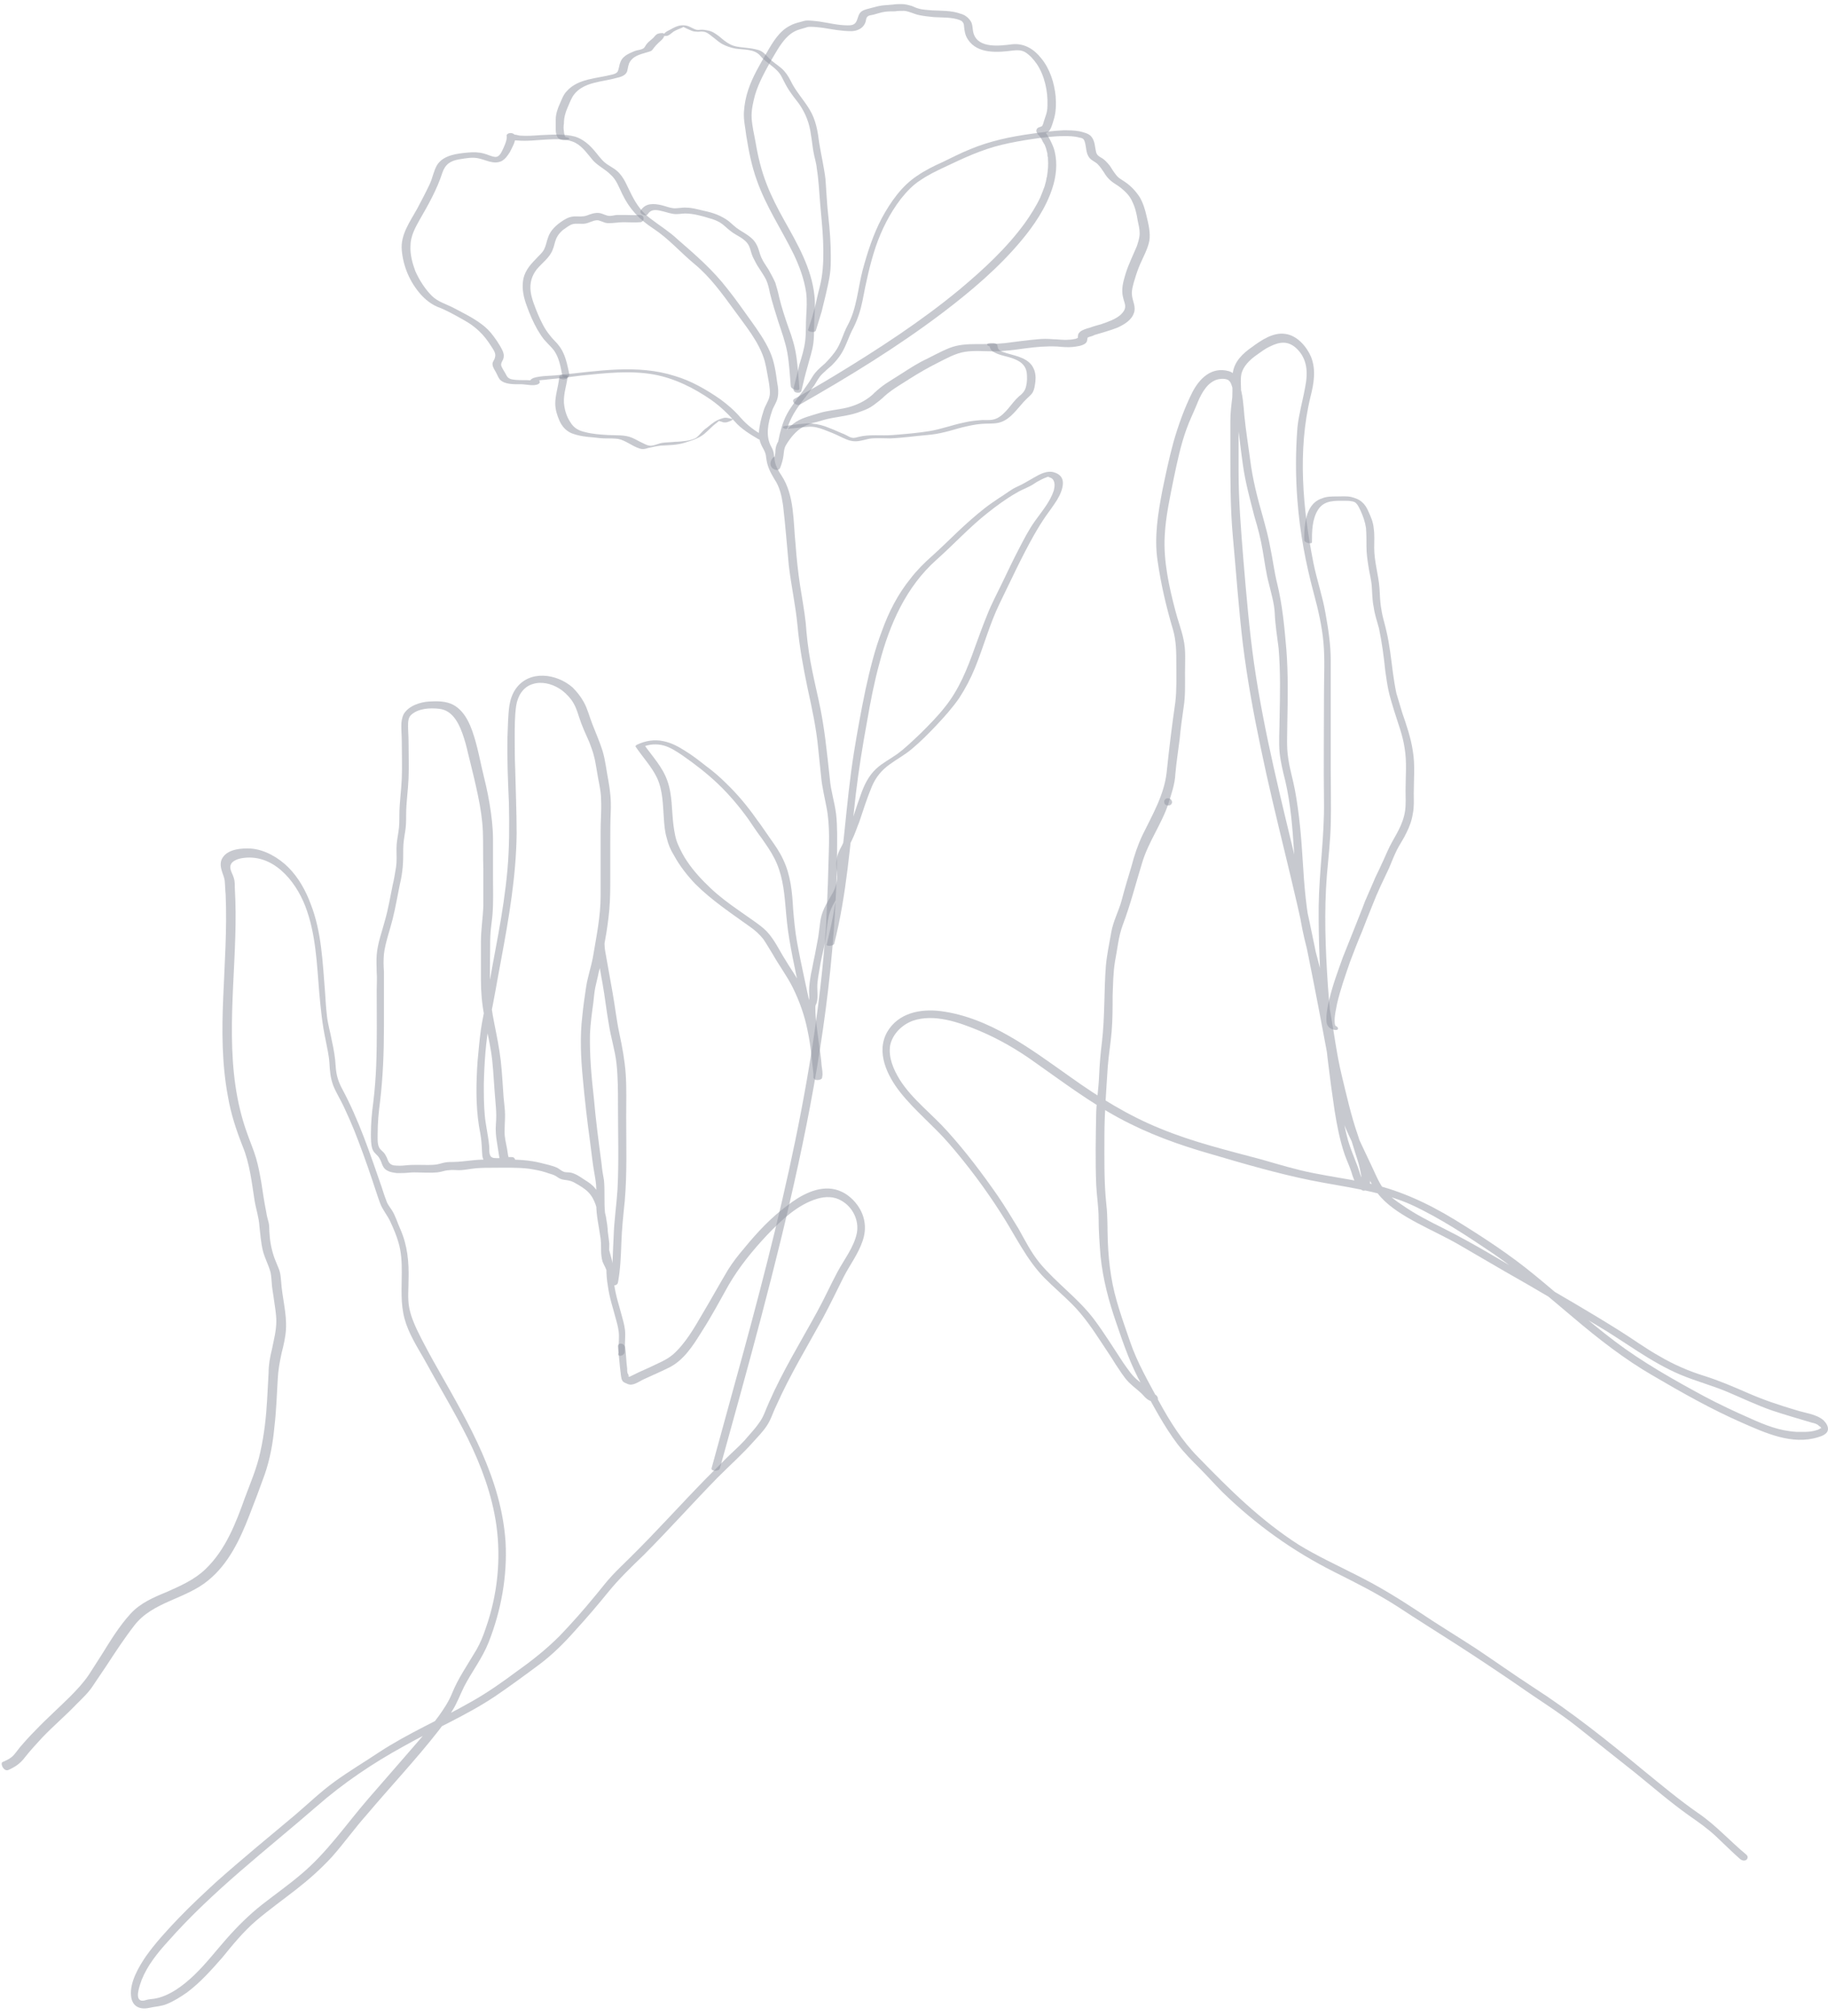 <svg width="166" height="183" viewBox="0 0 166 183" fill="none" xmlns="http://www.w3.org/2000/svg">
<path d="M0.77 160.663C1.428 160.356 1.822 160.092 2.26 159.522C2.742 158.907 3.312 158.292 3.838 157.722C4.846 156.668 5.941 155.746 6.949 154.692C7.475 154.165 8.045 153.639 8.439 153.024C8.834 152.453 9.228 151.839 9.623 151.268C10.455 149.995 11.288 148.721 12.208 147.536C13.873 145.385 16.853 145.165 18.913 143.453C20.754 141.96 21.805 139.721 22.638 137.57C23.12 136.34 23.602 135.067 24.04 133.838C24.522 132.433 24.785 130.984 24.917 129.535C25.092 128.086 25.136 126.594 25.224 125.145C25.267 124.355 25.399 123.608 25.574 122.818C25.749 122.115 25.925 121.413 25.968 120.667C26.056 119.218 25.618 117.769 25.53 116.32C25.486 115.925 25.486 115.662 25.355 115.266C25.224 114.959 25.092 114.608 24.961 114.301C24.698 113.598 24.522 112.808 24.479 112.018C24.435 111.666 24.479 111.315 24.391 110.964C24.303 110.657 24.216 110.305 24.172 109.998C23.997 109.12 23.865 108.242 23.734 107.364C23.602 106.617 23.471 105.871 23.252 105.125C23.032 104.378 22.726 103.676 22.463 102.929C20.359 97.178 21.192 90.987 21.367 85.016C21.411 83.524 21.411 82.075 21.323 80.582C21.323 80.275 21.323 79.968 21.236 79.704C21.148 79.397 20.973 79.133 20.929 78.87C20.797 78.255 21.455 77.992 21.937 77.904C24.741 77.421 26.801 79.88 27.721 82.251C28.686 84.753 28.773 87.475 28.992 90.109C29.124 91.558 29.255 92.919 29.562 94.368C29.694 95.071 29.869 95.773 29.913 96.475C29.956 97.222 30 97.837 30.263 98.539C30.526 99.198 30.921 99.812 31.227 100.471C31.578 101.217 31.885 101.92 32.191 102.666C32.761 104.115 33.287 105.564 33.769 107.012C34.032 107.759 34.251 108.505 34.514 109.208C34.733 109.822 35.215 110.349 35.478 110.964C35.741 111.535 36.004 112.149 36.179 112.764C36.442 113.642 36.486 114.52 36.486 115.442C36.486 116.891 36.355 118.34 36.749 119.745C37.1 121.018 37.845 122.203 38.502 123.345C39.817 125.76 41.263 128.13 42.49 130.589C43.717 133.091 44.681 135.682 45.075 138.448C45.514 141.609 45.163 144.814 44.111 147.799C43.892 148.458 43.629 149.116 43.279 149.731C42.884 150.39 42.446 151.092 42.052 151.751C41.657 152.409 41.307 153.068 41.044 153.726C40.737 154.473 40.299 155.131 39.86 155.746C38.896 157.063 37.801 158.248 36.749 159.478C35.653 160.751 34.558 161.98 33.462 163.254C31.446 165.58 29.694 168.171 27.327 170.146C26.188 171.112 25.004 171.947 23.821 172.869C22.594 173.834 21.542 174.888 20.535 176.03C19.57 177.127 18.694 178.269 17.642 179.279C16.634 180.244 15.363 181.21 14.005 181.43C13.742 181.474 13.479 181.474 13.216 181.562C13.085 181.605 12.866 181.649 12.734 181.562C12.252 181.298 12.734 180.113 12.866 179.718C13.391 178.4 14.312 177.259 15.276 176.205C19.308 171.639 24.172 167.951 28.773 163.956C31.183 161.849 33.857 160.049 36.661 158.512C39.378 156.975 42.315 155.746 44.944 153.99C46.302 153.068 47.617 152.102 48.976 151.092C50.203 150.17 51.254 149.116 52.262 147.975C53.27 146.877 54.278 145.692 55.242 144.507C56.206 143.321 57.346 142.224 58.441 141.17C60.72 138.887 62.911 136.428 65.19 134.101C66.286 133.004 67.425 131.994 68.433 130.852C68.827 130.413 69.266 129.974 69.616 129.447C70.011 128.877 70.186 128.218 70.493 127.603C71.72 124.838 73.297 122.247 74.743 119.613C75.401 118.384 76.014 117.11 76.628 115.881C77.198 114.783 77.942 113.818 78.337 112.632C78.731 111.491 78.556 110.349 77.855 109.383C77.373 108.725 76.716 108.198 75.883 107.978C74.305 107.583 72.684 108.505 71.501 109.427C70.011 110.525 68.74 111.886 67.556 113.335C67.031 113.949 66.549 114.564 66.11 115.266C65.322 116.584 64.576 117.945 63.788 119.262C63.043 120.535 62.254 121.94 61.114 122.95C60.501 123.476 59.756 123.74 59.055 124.091C58.354 124.398 57.696 124.706 56.995 125.057C57.127 125.057 57.214 125.057 57.346 125.057C57.258 125.013 57.083 124.969 56.995 124.881C56.907 124.838 56.907 124.838 56.995 124.881C57.127 124.969 57.127 124.881 56.995 124.662C56.951 124.53 56.951 124.355 56.951 124.223C56.864 123.608 56.864 122.95 56.776 122.335C56.732 121.896 56.031 121.808 56.119 122.291C56.206 122.994 56.25 123.74 56.338 124.442C56.382 124.706 56.382 125.101 56.513 125.32C56.601 125.496 56.82 125.54 56.995 125.628C57.477 125.847 58.003 125.408 58.485 125.189C59.23 124.838 59.975 124.53 60.676 124.179C62.079 123.52 62.955 122.115 63.744 120.842C64.62 119.481 65.365 118.076 66.154 116.671C67.118 115.003 68.345 113.51 69.66 112.105C70.931 110.788 72.421 109.339 74.218 108.813C74.963 108.593 75.751 108.593 76.409 108.988C77.417 109.559 78.03 110.744 77.811 111.93C77.548 113.203 76.672 114.301 76.058 115.442C75.401 116.671 74.831 117.945 74.174 119.13C72.684 121.852 71.062 124.486 69.835 127.296C69.528 127.955 69.353 128.613 68.915 129.184C68.521 129.755 68.039 130.238 67.6 130.765C67.074 131.335 66.461 131.862 65.935 132.389C65.322 133.004 64.708 133.618 64.094 134.233C61.772 136.604 59.581 139.062 57.214 141.389C56.645 141.96 56.075 142.487 55.549 143.058C54.979 143.672 54.497 144.331 53.971 144.946C52.964 146.175 51.912 147.36 50.816 148.502C49.633 149.687 48.362 150.697 47.004 151.663C45.645 152.673 44.286 153.639 42.797 154.473C40.036 156.053 37.056 157.327 34.383 159.083C33.068 159.961 31.666 160.795 30.395 161.717C29.124 162.639 27.984 163.737 26.801 164.746C24.391 166.766 21.981 168.742 19.614 170.849C18.475 171.903 17.335 172.956 16.24 174.098C15.188 175.195 14.136 176.337 13.26 177.566C12.602 178.532 11.77 179.937 11.901 181.166C11.989 182.132 12.69 182.44 13.523 182.264C14.092 182.132 14.618 182.132 15.144 181.913C15.802 181.649 16.415 181.254 16.985 180.859C18.212 179.937 19.176 178.84 20.184 177.698C21.148 176.513 22.112 175.327 23.295 174.317C24.435 173.351 25.662 172.473 26.845 171.551C28.028 170.629 29.124 169.664 30.132 168.566C31.227 167.337 32.191 165.976 33.287 164.746C35.434 162.2 37.757 159.741 39.817 157.107C40.255 156.536 40.693 155.922 41.087 155.263C41.526 154.561 41.789 153.814 42.139 153.112C42.84 151.751 43.804 150.521 44.374 149.073C45.514 146.175 46.083 143.058 45.908 139.941C45.514 134.233 42.621 129.316 39.86 124.442C39.159 123.213 38.458 121.94 37.845 120.667C37.538 120.008 37.275 119.35 37.143 118.603C37.012 117.813 37.1 116.979 37.1 116.188C37.143 114.564 37.012 113.071 36.355 111.578C36.092 111.008 35.916 110.349 35.566 109.822C35.391 109.559 35.171 109.295 35.084 108.988C34.908 108.549 34.777 108.11 34.645 107.715C33.594 104.686 32.586 101.656 31.052 98.802C30.701 98.144 30.526 97.529 30.482 96.783C30.439 95.993 30.307 95.246 30.132 94.456C30 93.71 29.781 93.007 29.694 92.261C29.606 91.514 29.562 90.768 29.518 90.066C29.299 87.387 29.211 84.578 28.203 82.031C27.765 80.846 27.108 79.66 26.188 78.738C25.311 77.86 24.04 77.114 22.77 77.026C21.937 76.982 20.797 77.07 20.272 77.772C19.965 78.168 20.009 78.606 20.14 79.046C20.228 79.353 20.359 79.616 20.403 79.924C20.447 80.363 20.447 80.802 20.491 81.197C20.622 84.314 20.403 87.387 20.272 90.504C20.14 93.534 20.14 96.607 20.71 99.593C20.973 101.129 21.455 102.578 22.024 104.027C22.682 105.608 22.857 107.32 23.12 108.988C23.252 109.778 23.515 110.525 23.558 111.315C23.646 112.061 23.69 112.764 23.865 113.51C24.04 114.213 24.391 114.827 24.566 115.486C24.654 115.881 24.654 116.32 24.698 116.715C24.741 117.154 24.829 117.549 24.873 117.945C24.961 118.603 25.092 119.262 25.092 119.92C25.092 120.798 24.873 121.589 24.698 122.467C24.522 123.169 24.391 123.872 24.391 124.618C24.347 125.408 24.303 126.242 24.259 127.033C24.172 128.613 23.997 130.194 23.646 131.774C23.339 133.223 22.77 134.54 22.244 135.945C21.411 138.272 20.491 140.687 18.65 142.443C17.642 143.409 16.415 143.936 15.144 144.507C13.961 144.989 12.734 145.516 11.858 146.482C10.85 147.58 10.017 148.941 9.228 150.214C8.834 150.829 8.439 151.443 8.045 152.058C7.563 152.76 6.993 153.375 6.38 153.99C5.372 155 4.276 155.965 3.268 157.019C2.742 157.546 2.26 158.073 1.778 158.644C1.559 158.907 1.34 159.258 1.077 159.478C0.814 159.697 0.507 159.829 0.201 159.961C0.025 160.18 0.376 160.839 0.77 160.663Z" fill="#9195A0" fill-opacity="0.5"/>
<path d="M56.733 122.686C56.733 122.159 56.776 121.632 56.776 121.105C56.776 120.578 56.645 120.095 56.513 119.612C56.251 118.602 55.9 117.593 55.768 116.539C55.681 116.012 55.637 115.485 55.637 115.002C55.637 114.475 55.462 114.036 55.33 113.51C55.199 113.027 55.199 112.5 55.199 111.973C55.199 111.446 55.111 110.963 55.023 110.436C54.804 109.558 54.673 108.636 54.059 107.89C53.796 107.539 53.446 107.319 53.095 107.1C52.701 106.836 52.263 106.529 51.824 106.441C51.605 106.397 51.342 106.441 51.167 106.353C50.948 106.265 50.773 106.09 50.597 106.002C50.115 105.782 49.589 105.695 49.107 105.563C48.056 105.3 47.004 105.256 45.952 105.256C44.9 105.256 43.805 105.212 42.753 105.343C42.227 105.387 41.701 105.475 41.175 105.475C40.912 105.475 40.693 105.475 40.43 105.519C40.167 105.563 39.948 105.651 39.685 105.695C39.16 105.782 38.59 105.739 38.02 105.739C37.626 105.739 37.231 105.739 36.837 105.782C36.486 105.826 36.092 105.826 35.741 105.782C35.347 105.695 35.259 105.431 35.128 105.08C35.04 104.904 34.953 104.729 34.821 104.597C34.69 104.465 34.514 104.334 34.427 104.158C34.251 103.807 34.295 103.28 34.295 102.885C34.295 101.919 34.383 100.953 34.514 99.987C34.777 97.748 34.865 95.509 34.865 93.27C34.865 92.128 34.865 90.987 34.865 89.801C34.865 89.275 34.865 88.704 34.865 88.177C34.821 87.65 34.821 87.123 34.865 86.596C34.996 85.543 35.391 84.489 35.654 83.435C35.917 82.382 36.092 81.328 36.311 80.274C36.443 79.747 36.53 79.177 36.574 78.65C36.618 78.123 36.618 77.596 36.618 77.069C36.618 76.542 36.705 76.016 36.793 75.489C36.881 74.962 36.881 74.479 36.881 73.952C36.881 72.854 37.056 71.757 37.1 70.659C37.144 69.562 37.1 68.464 37.1 67.323C37.1 66.84 37.056 66.357 37.056 65.918C37.056 65.566 37.056 65.171 37.319 64.908C37.976 64.293 39.028 64.249 39.861 64.337C41.219 64.469 41.789 65.918 42.139 67.015C42.359 67.674 42.49 68.376 42.665 69.035C42.928 70.088 43.191 71.186 43.41 72.24C43.629 73.293 43.805 74.391 43.849 75.489C43.892 76.63 43.849 77.772 43.892 78.869C43.892 80.011 43.892 81.108 43.892 82.25C43.849 83.347 43.673 84.401 43.673 85.499C43.673 86.64 43.673 87.782 43.673 88.923C43.673 90.021 43.761 91.118 43.98 92.216C44.155 93.314 44.418 94.367 44.593 95.465C44.769 96.563 44.813 97.704 44.9 98.846C44.944 99.416 44.988 99.943 45.032 100.514C45.076 101.041 45.076 101.524 45.032 102.051C44.988 102.577 45.032 103.104 45.119 103.631C45.207 104.114 45.251 104.553 45.339 105.036C45.426 105.343 45.602 105.87 45.952 105.958C46.346 106.046 46.741 105.782 46.785 105.431C46.828 105.256 46.697 105.036 46.522 105.036C45.996 104.992 45.47 105.168 44.988 105.124C44.813 105.124 44.637 105.08 44.55 104.948C44.374 104.685 44.462 104.246 44.418 103.982C44.331 103.06 44.111 102.182 44.024 101.26C43.936 100.338 43.936 99.373 43.936 98.407C43.98 96.475 44.111 94.543 44.462 92.655C44.856 90.811 45.163 88.923 45.514 87.079C46.215 83.304 46.872 79.528 46.916 75.664C46.916 73.689 46.828 71.713 46.785 69.781C46.741 68.815 46.741 67.849 46.741 66.883C46.741 65.962 46.741 64.996 46.872 64.074C47.004 63.196 47.486 62.361 48.362 62.098C49.151 61.834 50.071 62.054 50.773 62.493C51.211 62.757 51.561 63.108 51.868 63.503C52.219 63.986 52.394 64.469 52.569 65.04C52.832 65.874 53.183 66.62 53.533 67.41C53.665 67.805 53.84 68.201 53.928 68.596C54.059 69.035 54.103 69.474 54.191 69.913C54.322 70.835 54.585 71.713 54.585 72.635C54.629 73.557 54.541 74.479 54.541 75.401C54.541 77.376 54.541 79.352 54.541 81.328C54.541 83.216 54.147 85.06 53.84 86.904C53.665 87.826 53.358 88.704 53.227 89.582C53.095 90.46 52.964 91.338 52.876 92.26C52.657 94.104 52.745 95.992 52.92 97.836C53.095 99.768 53.314 101.699 53.577 103.587C53.709 104.553 53.796 105.519 53.972 106.485C54.059 106.968 54.147 107.451 54.147 107.934C54.147 108.417 54.103 108.856 54.147 109.339C54.147 110.305 54.366 111.227 54.498 112.149C54.585 112.588 54.585 113.071 54.585 113.51C54.585 113.861 54.629 114.212 54.717 114.519C54.848 114.871 55.111 115.222 55.155 115.617C55.199 115.924 55.199 116.276 55.462 116.539C55.637 116.758 56.075 116.715 56.119 116.407C56.338 115.222 56.382 114.036 56.426 112.807C56.47 111.534 56.601 110.305 56.733 109.031C56.952 106.485 56.864 103.938 56.864 101.392C56.864 100.075 56.908 98.802 56.82 97.485C56.733 96.255 56.513 95.07 56.251 93.841C55.987 92.611 55.856 91.382 55.637 90.153C55.418 88.923 55.199 87.694 54.98 86.465C54.717 85.148 55.155 83.787 55.242 82.513C55.286 82.074 54.541 82.162 54.498 82.557C54.454 83.084 54.366 83.611 54.322 84.182C54.235 84.796 54.147 85.411 54.147 86.026C54.147 86.465 54.278 86.904 54.366 87.343C54.498 87.957 54.585 88.616 54.717 89.275C54.936 90.504 55.067 91.733 55.286 92.963C55.462 94.148 55.856 95.333 55.987 96.563C56.119 97.792 56.119 99.065 56.119 100.338C56.119 102.885 56.207 105.431 56.075 107.978C55.987 109.383 55.768 110.788 55.725 112.236C55.637 113.597 55.681 114.958 55.418 116.319C55.637 116.276 55.856 116.232 56.075 116.188C55.856 115.924 55.944 115.529 55.856 115.266C55.725 114.871 55.462 114.519 55.374 114.08C55.286 113.685 55.33 113.29 55.33 112.895C55.286 112.412 55.199 111.929 55.155 111.49C55.067 111.007 54.98 110.524 54.936 110.041C54.892 109.558 54.892 109.075 54.892 108.592C54.892 108.109 54.892 107.626 54.848 107.143C54.761 106.661 54.673 106.178 54.629 105.651C54.366 103.675 54.103 101.699 53.928 99.68C53.709 97.748 53.533 95.772 53.577 93.841C53.621 92.875 53.752 91.953 53.884 90.987C53.928 90.548 53.972 90.065 54.059 89.626C54.147 89.187 54.278 88.748 54.366 88.265C54.629 87.343 54.761 86.377 54.936 85.411C55.111 84.489 55.242 83.523 55.33 82.601C55.418 81.591 55.418 80.626 55.418 79.616C55.418 78.606 55.418 77.596 55.418 76.542C55.418 75.576 55.418 74.611 55.462 73.645C55.505 72.679 55.418 71.801 55.242 70.835C55.067 69.957 54.98 69.035 54.717 68.157C54.454 67.323 54.103 66.532 53.796 65.742C53.533 65.083 53.358 64.337 53.008 63.722C52.745 63.239 52.394 62.8 52 62.405C50.553 61.132 48.056 60.781 46.828 62.537C46.522 62.976 46.346 63.503 46.259 64.03C46.127 64.952 46.127 65.918 46.084 66.883C46.04 68.903 46.127 70.879 46.215 72.898C46.259 74.918 46.259 76.894 46.084 78.913C45.908 80.889 45.602 82.865 45.251 84.796C44.9 86.772 44.506 88.704 44.199 90.68C44.024 91.602 43.805 92.523 43.673 93.445C43.542 94.411 43.454 95.377 43.367 96.343C43.235 98.275 43.191 100.294 43.498 102.226C43.586 102.709 43.673 103.148 43.717 103.631C43.761 104.07 43.761 104.509 43.805 104.948C43.892 105.519 44.331 105.826 44.9 105.826C45.426 105.87 45.908 105.695 46.434 105.739C46.346 105.607 46.259 105.475 46.171 105.343C46.127 105.475 46.303 105.343 46.171 105.343C46.259 105.387 46.346 105.387 46.434 105.431C46.084 105.124 46.127 104.641 46.04 104.246C45.952 103.763 45.821 103.28 45.821 102.753C45.821 102.226 45.864 101.699 45.864 101.216C45.864 100.69 45.777 100.163 45.733 99.636C45.645 98.494 45.602 97.397 45.47 96.255C45.339 95.158 45.119 94.06 44.9 92.963C44.681 91.865 44.506 90.811 44.506 89.67C44.462 88.528 44.506 87.387 44.506 86.245C44.506 85.674 44.506 85.148 44.55 84.577C44.594 84.05 44.681 83.523 44.725 82.996C44.813 81.855 44.769 80.713 44.769 79.616C44.769 78.474 44.769 77.333 44.769 76.191C44.769 75.137 44.637 74.04 44.462 72.986C44.287 71.888 44.024 70.835 43.761 69.737C43.586 68.947 43.41 68.113 43.191 67.323C42.841 66.093 42.359 64.644 41.175 63.986C40.518 63.635 39.729 63.635 38.984 63.678C38.152 63.722 37.1 64.074 36.662 64.82C36.486 65.171 36.443 65.522 36.443 65.918C36.443 66.4 36.486 66.84 36.486 67.323C36.486 68.42 36.53 69.562 36.486 70.659C36.443 71.757 36.267 72.898 36.267 73.996C36.267 74.523 36.267 75.006 36.179 75.533C36.092 76.059 36.004 76.542 36.004 77.069C36.004 77.64 36.048 78.167 35.96 78.738C35.873 79.264 35.785 79.835 35.654 80.362C35.435 81.416 35.259 82.513 34.953 83.567C34.69 84.577 34.295 85.587 34.208 86.684C34.164 87.211 34.208 87.738 34.208 88.265C34.251 88.792 34.208 89.362 34.208 89.889C34.208 92.172 34.251 94.411 34.164 96.694C34.12 97.836 34.032 98.933 33.901 100.031C33.769 100.997 33.682 101.963 33.682 102.929C33.682 103.368 33.682 103.895 33.813 104.29C33.945 104.685 34.295 104.817 34.471 105.168C34.69 105.519 34.69 105.914 35.04 106.178C35.347 106.397 35.697 106.441 36.048 106.485C36.443 106.485 36.793 106.485 37.188 106.441C37.626 106.397 38.064 106.441 38.502 106.441C39.028 106.441 39.554 106.485 40.08 106.353C40.299 106.309 40.518 106.222 40.781 106.222C41.088 106.178 41.351 106.222 41.657 106.222C42.183 106.222 42.709 106.09 43.235 106.046C43.761 106.002 44.287 106.002 44.769 106.002C45.864 106.002 46.96 105.958 48.056 106.09C48.581 106.178 49.107 106.265 49.633 106.441C49.852 106.529 50.071 106.573 50.291 106.661C50.51 106.748 50.685 106.924 50.904 107.012C51.123 107.1 51.342 107.1 51.561 107.143C51.824 107.187 52.043 107.275 52.263 107.407C52.657 107.626 53.095 107.89 53.402 108.197C54.059 108.856 54.235 109.778 54.41 110.656C54.541 111.183 54.629 111.666 54.629 112.192C54.629 112.719 54.629 113.246 54.761 113.729C54.892 114.212 55.067 114.695 55.067 115.178C55.067 115.705 55.111 116.232 55.199 116.715C55.33 117.768 55.681 118.778 55.944 119.788C56.075 120.271 56.207 120.754 56.207 121.281C56.207 121.807 56.163 122.29 56.163 122.817C55.987 123.212 56.733 123.125 56.733 122.686Z" fill="#9195A0" fill-opacity="0.5"/>
<path d="M158.576 168.346C157.086 167.117 155.815 165.668 154.194 164.571C152.485 163.385 150.863 162.024 149.242 160.707C145.999 158.029 142.712 155.395 139.162 153.112C137.409 151.97 135.744 150.785 134.035 149.643C132.282 148.502 130.529 147.448 128.776 146.263C126.98 145.077 125.183 143.98 123.255 143.014C121.458 142.092 119.617 141.257 117.908 140.204C114.49 138.009 111.642 135.199 108.837 132.301C107.347 130.808 106.251 129.052 105.243 127.208C104.279 125.408 103.271 123.696 102.614 121.764C101.957 119.832 101.212 117.857 100.905 115.837C100.73 114.783 100.642 113.73 100.598 112.676C100.554 111.578 100.598 110.437 100.467 109.339C100.248 107.276 100.291 105.212 100.291 103.149C100.291 101.041 100.467 98.89 100.598 96.783C100.686 95.729 100.861 94.675 100.949 93.622C101.036 92.568 101.036 91.47 101.036 90.417C101.08 89.363 101.08 88.309 101.256 87.255C101.475 86.158 101.562 85.016 101.957 83.963C102.658 82.119 103.14 80.187 103.71 78.343C104.279 76.411 105.506 74.787 106.12 72.899C106.383 72.021 106.69 71.187 106.733 70.265C106.821 69.211 106.996 68.157 107.128 67.06C107.215 66.094 107.347 65.172 107.478 64.25C107.654 63.196 107.61 62.099 107.61 61.045C107.61 60.079 107.697 59.025 107.478 58.059C107.303 57.181 106.952 56.303 106.733 55.425C106.164 53.274 105.638 50.903 105.769 48.62C105.857 46.864 106.251 45.108 106.602 43.352C106.909 41.903 107.215 40.41 107.741 38.961C108.004 38.215 108.355 37.512 108.662 36.766C108.968 35.976 109.45 34.966 110.239 34.571C110.546 34.395 111.159 34.307 111.51 34.483C111.817 34.658 111.861 35.097 111.992 35.405C112.343 36.415 112.255 37.468 112.387 38.522C112.562 39.751 112.693 40.981 112.869 42.21C113.088 43.791 113.526 45.371 113.92 46.908C114.227 47.917 114.49 48.927 114.665 49.981C114.841 50.991 114.972 52.044 115.235 53.01C115.454 53.932 115.717 54.767 115.761 55.688C115.805 56.742 115.98 57.796 116.111 58.85C116.287 60.957 116.243 63.064 116.199 65.172C116.199 66.225 116.111 67.279 116.199 68.289C116.287 69.167 116.506 70.045 116.725 70.923C117.689 75.094 117.382 79.397 118.127 83.612C118.478 85.631 119.091 87.563 119.573 89.495C120.099 91.646 120.275 93.841 120.713 95.992C121.326 98.978 122.203 101.919 123.123 104.817C123.298 105.344 123.474 105.915 123.561 106.442C123.605 106.661 123.649 106.881 123.649 107.1C123.649 107.276 123.561 107.407 123.693 107.364C123.824 107.407 123.912 107.451 124.043 107.451C123.518 106.968 123.474 106.31 123.211 105.695C122.948 104.993 122.641 104.29 122.422 103.544C121.984 101.963 121.765 100.383 121.589 98.758C121.195 95.641 120.801 92.524 120.581 89.407C120.362 86.114 120.231 82.777 120.494 79.441C120.625 77.948 120.801 76.411 120.844 74.875C120.888 73.25 120.844 71.626 120.844 70.001C120.844 66.665 120.844 63.328 120.844 59.991C120.844 58.498 120.625 57.093 120.362 55.645C120.099 54.108 119.573 52.615 119.267 51.079C118.303 46.205 117.821 40.893 119.004 36.02C119.311 34.834 119.53 33.561 119.048 32.376C118.653 31.453 117.777 30.444 116.725 30.312C115.629 30.136 114.534 30.883 113.701 31.497C112.869 32.068 112.08 32.815 111.948 33.868C111.861 34.571 111.948 35.317 111.904 36.063C111.817 36.766 111.729 37.468 111.729 38.215C111.729 39.224 111.729 40.19 111.729 41.2C111.729 43.703 111.729 46.161 111.948 48.62C112.255 51.913 112.474 55.206 112.869 58.498C113.263 61.66 113.833 64.777 114.49 67.894C115.805 74.26 117.558 80.494 118.829 86.86C119.486 90.109 120.099 93.358 120.713 96.651C120.976 98.1 121.195 99.636 121.677 101.041C122.115 102.402 122.816 103.72 123.43 105.037C124 106.222 124.482 107.671 125.402 108.681C126.278 109.647 127.549 110.393 128.689 111.008C130.003 111.71 131.362 112.325 132.633 113.071C133.991 113.861 135.35 114.652 136.708 115.442C139.513 117.022 142.274 118.691 145.035 120.315C147.576 121.808 149.899 123.652 152.616 124.793C153.975 125.364 155.464 125.759 156.823 126.33C158.181 126.901 159.54 127.559 160.942 128.042C162.126 128.437 163.353 128.789 164.536 129.14C164.755 129.184 165.062 129.272 165.193 129.447C165.237 129.447 165.237 129.491 165.281 129.491C165.412 129.623 165.412 129.667 165.281 129.667C165.237 129.755 164.886 129.842 164.886 129.842C164.317 130.018 163.703 129.974 163.133 129.974C161.6 129.886 160.285 129.359 158.926 128.745C157.524 128.13 156.122 127.472 154.719 126.725C151.959 125.232 149.154 123.652 146.656 121.764C144.158 119.876 141.836 117.769 139.425 115.793C137.146 113.905 134.649 112.281 132.151 110.744C129.565 109.164 126.892 107.934 123.868 107.32C122.334 107.012 120.801 106.793 119.267 106.485C117.689 106.178 116.111 105.695 114.578 105.256C111.466 104.422 108.355 103.676 105.375 102.446C102.439 101.261 99.766 99.593 97.18 97.749C93.63 95.246 89.862 92.348 85.392 91.778C83.551 91.558 81.579 91.953 80.571 93.665C79.519 95.51 80.571 97.661 81.754 99.153C83.069 100.822 84.778 102.183 86.18 103.807C87.889 105.783 89.467 107.89 90.87 110.086C92.184 112.105 93.192 114.344 94.901 116.057C95.69 116.847 96.567 117.593 97.355 118.383C98.407 119.437 99.24 120.666 100.072 121.94C100.467 122.554 100.905 123.169 101.299 123.828C101.694 124.398 102.044 125.013 102.526 125.496C102.965 125.935 103.447 126.242 103.841 126.681C104.148 127.033 104.411 127.208 104.849 127.252C105.331 127.296 105.2 126.594 104.761 126.55C104.455 126.506 104.279 126.111 104.06 125.935C103.885 125.715 103.622 125.54 103.403 125.364C102.789 124.881 102.439 124.311 102 123.696C101.124 122.379 100.291 121.018 99.371 119.788C97.925 117.857 95.953 116.496 94.419 114.652C93.63 113.686 93.104 112.632 92.491 111.534C91.877 110.525 91.264 109.515 90.606 108.549C89.204 106.529 87.714 104.554 86.049 102.71C84.647 101.129 82.85 99.812 81.71 98.012C81.141 97.09 80.659 95.992 80.834 94.895C81.053 93.841 81.93 93.007 82.894 92.656C84.822 91.997 87.057 92.787 88.854 93.534C90.65 94.28 92.403 95.29 93.981 96.431C96.479 98.188 98.933 100.032 101.606 101.48C104.279 102.929 107.084 103.939 110.02 104.773C113 105.651 116.024 106.529 119.048 107.144C122.115 107.759 125.227 108.066 128.119 109.339C130.792 110.569 133.29 112.237 135.7 113.861C138.242 115.618 140.521 117.637 142.887 119.613C145.166 121.545 147.533 123.389 150.118 124.881C152.747 126.418 155.377 127.911 158.181 129.14C160.285 130.062 162.739 131.203 165.106 130.457C165.412 130.369 165.894 130.194 165.982 129.842C166.07 129.491 165.807 129.14 165.588 128.92C164.93 128.35 163.878 128.262 163.09 127.998C161.6 127.559 160.154 127.076 158.751 126.462C157.437 125.891 156.122 125.32 154.719 124.881C153.317 124.442 152.002 123.871 150.732 123.125C149.461 122.423 148.278 121.545 147.007 120.754C144.421 119.13 141.748 117.593 139.119 116.057C136.489 114.52 133.86 112.895 131.143 111.534C129.828 110.876 128.513 110.217 127.33 109.383C126.804 109.032 126.235 108.637 125.796 108.11C125.27 107.495 124.964 106.705 124.613 105.959C124 104.642 123.342 103.324 122.773 101.963C122.159 100.558 121.896 99.066 121.633 97.573C120.45 91.339 119.311 85.104 117.864 78.958C116.374 72.723 114.797 66.577 113.877 60.211C113.438 57.093 113.175 53.932 112.912 50.815C112.693 48.093 112.474 45.415 112.474 42.737C112.474 41.639 112.474 40.542 112.474 39.444C112.474 38.215 112.606 37.029 112.693 35.8C112.737 35.185 112.606 34.527 112.737 33.912C112.912 33.254 113.438 32.727 113.964 32.332C114.402 32.024 114.841 31.673 115.323 31.453C116.199 31.014 116.944 30.927 117.689 31.585C118.741 32.551 118.785 33.824 118.522 35.141C118.303 36.371 117.952 37.556 117.821 38.785C117.645 40.981 117.645 43.264 117.821 45.459C118.04 48.313 118.566 51.123 119.311 53.888C119.705 55.337 120.056 56.874 120.187 58.367C120.318 59.859 120.231 61.396 120.231 62.933C120.231 66.225 120.187 69.474 120.231 72.767C120.275 75.928 119.793 79.089 119.749 82.251C119.705 88.485 120.275 94.675 121.195 100.822C121.414 102.183 121.677 103.544 122.115 104.817C122.334 105.432 122.641 106.046 122.816 106.705C122.992 107.232 123.211 107.627 123.605 107.978C123.693 108.066 123.824 108.11 123.956 108.066C124.701 107.803 124.35 106.573 124.219 106.046C124 105.037 123.605 104.027 123.298 103.017C122.685 101.261 122.291 99.461 121.852 97.661C121.326 95.51 121.107 93.314 120.669 91.163C120.231 89.012 119.573 86.948 119.091 84.797C118.609 82.602 118.434 80.363 118.303 78.167C118.171 76.016 117.996 73.909 117.601 71.757C117.426 70.791 117.119 69.826 116.988 68.86C116.813 67.806 116.9 66.752 116.9 65.655C116.944 63.416 116.988 61.176 116.813 58.937C116.637 56.918 116.462 54.942 115.98 52.967C115.717 51.913 115.586 50.815 115.366 49.761C115.191 48.752 114.928 47.83 114.665 46.864C114.183 45.195 113.745 43.483 113.526 41.727C113.351 40.41 113.132 39.049 113 37.732C112.912 36.722 112.869 35.8 112.518 34.79C112.343 34.307 112.167 33.868 111.598 33.693C110.02 33.254 108.925 34.351 108.267 35.624C107.566 37.029 106.996 38.61 106.558 40.147C106.164 41.595 105.857 43.044 105.55 44.537C105.156 46.6 104.805 48.752 105.112 50.859C105.419 53.01 105.901 55.074 106.514 57.137C106.821 58.191 106.821 59.245 106.821 60.298C106.821 61.44 106.865 62.581 106.733 63.723C106.427 65.83 106.164 67.982 105.945 70.089C105.725 72.153 104.63 73.996 103.753 75.797C103.315 76.719 103.008 77.641 102.745 78.65C102.439 79.66 102.132 80.67 101.869 81.68C101.606 82.689 101.08 83.612 100.905 84.665C100.73 85.675 100.511 86.685 100.423 87.695C100.248 89.978 100.335 92.261 100.072 94.544C99.941 95.597 99.853 96.607 99.809 97.661C99.766 98.758 99.59 99.856 99.546 100.954C99.503 103.149 99.459 105.388 99.546 107.539C99.59 108.549 99.766 109.559 99.766 110.612C99.766 111.754 99.853 112.895 99.941 114.037C100.16 116.144 100.686 118.12 101.387 120.14C102.044 122.071 102.702 123.959 103.71 125.759C104.718 127.559 105.682 129.447 106.952 131.116C107.566 131.906 108.223 132.564 108.925 133.267C109.626 133.969 110.327 134.76 111.028 135.462C114.052 138.404 117.426 140.818 121.195 142.706C123.123 143.672 125.051 144.638 126.892 145.823C128.689 147.009 130.529 148.15 132.37 149.336C134.21 150.521 136.051 151.751 137.848 152.98C139.644 154.253 141.529 155.395 143.238 156.756C144.991 158.161 146.744 159.522 148.497 160.926C150.118 162.244 151.696 163.605 153.361 164.79C154.237 165.405 155.07 165.975 155.859 166.722C156.56 167.38 157.261 168.083 158.006 168.741C158.488 169.137 158.926 168.654 158.576 168.346Z" fill="#9195A0" fill-opacity="0.5"/>
<path d="M106.12 73.118C106.295 73.118 106.471 72.943 106.427 72.767C106.383 72.548 106.208 72.46 106.032 72.46C105.857 72.46 105.682 72.636 105.726 72.811C105.726 73.031 105.901 73.118 106.12 73.118Z" fill="#9195A0" fill-opacity="0.5"/>
<path d="M121.109 93.095C121.065 93.051 121.196 93.095 121.109 93.095C121.196 93.138 121.24 93.138 121.284 93.138C121.284 93.138 121.284 93.138 121.328 93.182C121.284 93.095 121.284 93.138 121.24 93.051C121.196 92.919 121.196 92.743 121.196 92.612C121.196 92.129 121.328 91.602 121.416 91.119C121.722 89.802 122.16 88.573 122.599 87.299C122.949 86.377 123.3 85.455 123.694 84.533C124.001 83.743 124.308 82.953 124.615 82.206C124.834 81.636 125.097 81.021 125.36 80.45C125.623 79.879 125.885 79.353 126.148 78.782C126.367 78.255 126.587 77.684 126.85 77.157C127.112 76.631 127.463 76.148 127.726 75.577C127.989 75.05 128.208 74.479 128.296 73.865C128.427 73.25 128.383 72.635 128.383 72.021C128.383 70.747 128.515 69.43 128.296 68.157C128.12 66.972 127.726 65.83 127.332 64.689C127.156 64.118 126.981 63.503 126.806 62.932C126.674 62.318 126.587 61.747 126.499 61.133C126.324 59.815 126.192 58.498 125.885 57.225C125.754 56.61 125.535 55.996 125.447 55.337C125.316 54.679 125.316 54.064 125.272 53.405C125.184 52.176 124.79 50.991 124.79 49.717C124.79 49.147 124.834 48.532 124.746 47.961C124.702 47.391 124.483 46.908 124.264 46.425C124.133 46.117 123.957 45.81 123.694 45.59C123.431 45.327 123.037 45.195 122.686 45.108C122.248 45.02 121.81 45.064 121.372 45.064C120.933 45.064 120.451 45.064 120.057 45.239C119.049 45.547 118.655 46.556 118.523 47.522C118.436 48.005 118.436 48.532 118.436 49.015C118.436 49.278 119.137 49.41 119.137 49.234C119.137 48.269 119.137 47.127 119.706 46.249C120.276 45.371 121.284 45.459 122.204 45.459C122.38 45.459 122.555 45.459 122.73 45.503C122.862 45.503 122.905 45.547 123.037 45.59C123.3 45.766 123.431 46.117 123.563 46.381C123.782 46.864 123.957 47.347 124.045 47.917C124.089 48.488 124.089 49.059 124.089 49.63C124.089 50.244 124.176 50.815 124.264 51.386C124.352 52 124.527 52.615 124.571 53.23C124.615 53.844 124.615 54.503 124.746 55.118C124.834 55.776 125.053 56.391 125.228 57.049C125.491 58.323 125.666 59.596 125.798 60.913C125.885 61.528 125.973 62.142 126.105 62.757C126.236 63.328 126.411 63.898 126.587 64.469C126.937 65.611 127.375 66.708 127.551 67.894C127.77 69.167 127.638 70.484 127.638 71.757C127.638 72.372 127.682 72.987 127.595 73.601C127.507 74.216 127.288 74.787 127.025 75.314C126.762 75.84 126.455 76.323 126.192 76.85C125.929 77.377 125.71 77.948 125.447 78.475C125.228 79.001 124.921 79.528 124.702 80.099C124.439 80.67 124.22 81.24 123.957 81.811C123.65 82.645 123.3 83.48 122.993 84.27C122.643 85.148 122.292 86.026 121.941 86.904C121.503 88.133 121.021 89.407 120.714 90.724C120.583 91.207 120.495 91.734 120.451 92.26C120.451 92.568 120.408 92.919 120.627 93.182C120.758 93.358 120.977 93.446 121.196 93.49C121.284 93.49 121.503 93.534 121.503 93.358C121.503 93.182 121.24 93.095 121.109 93.095Z" fill="#9195A0" fill-opacity="0.5"/>
<path d="M69.397 39.576C68.564 39.137 67.863 38.61 67.25 37.908C66.68 37.249 66.066 36.722 65.409 36.239C64.138 35.361 62.78 34.571 61.29 34.132C57.871 33.034 54.234 33.693 50.728 34.044C50.027 34.132 49.151 34.088 48.45 34.307C48.23 34.395 48.011 34.571 48.23 34.746L48.318 34.834C48.406 34.746 48.45 34.659 48.537 34.571C48.406 34.571 48.274 34.571 48.187 34.527C47.748 34.483 47.266 34.527 46.828 34.483C46.39 34.439 46.127 34.395 45.952 34C45.82 33.737 45.557 33.386 45.513 33.166C45.47 32.903 45.689 32.727 45.733 32.464C45.776 32.244 45.733 32.068 45.645 31.849C45.382 31.278 44.944 30.663 44.549 30.18C43.673 29.171 42.402 28.6 41.263 27.985C40.518 27.59 39.773 27.415 39.203 26.844C38.589 26.229 38.063 25.395 37.713 24.605C37.45 23.902 37.231 23.068 37.275 22.322C37.275 21.444 37.713 20.653 38.107 19.951C38.896 18.59 39.685 17.185 40.167 15.692C40.43 14.902 40.912 14.595 41.701 14.463C42.27 14.375 42.884 14.243 43.454 14.375C44.111 14.507 44.812 14.946 45.513 14.639C45.864 14.463 46.083 14.155 46.302 13.804C46.477 13.453 46.872 12.794 46.784 12.355C46.653 11.873 45.733 12.092 46.083 12.487C46.258 12.707 46.697 12.751 46.96 12.751C47.88 12.838 48.8 12.707 49.677 12.663C50.509 12.619 51.517 12.575 52.262 12.97C52.919 13.321 53.358 13.98 53.84 14.551C54.322 15.078 54.935 15.341 55.417 15.824C55.987 16.307 56.206 17.009 56.513 17.624C57.17 18.985 58.047 19.907 59.318 20.741C60.72 21.663 61.772 22.892 63.043 23.946C64.489 25.131 65.584 26.668 66.68 28.161C67.688 29.566 68.959 31.059 69.441 32.771C69.616 33.429 69.704 34.132 69.835 34.79C69.879 35.186 69.967 35.581 69.879 35.976C69.791 36.415 69.484 36.81 69.353 37.249C69.134 37.908 68.959 38.61 68.915 39.269C68.915 39.62 68.959 39.971 69.09 40.278C69.265 40.718 69.528 40.981 69.572 41.508C69.66 42.298 69.923 42.825 70.317 43.483C70.799 44.186 70.975 44.976 71.106 45.854C71.325 47.698 71.457 49.498 71.632 51.342C71.851 53.186 72.245 54.942 72.421 56.786C72.596 58.718 72.947 60.606 73.341 62.494C73.735 64.294 74.13 66.094 74.305 67.982C74.393 68.816 74.48 69.694 74.568 70.528C74.656 71.45 74.875 72.328 75.05 73.25C75.401 75.007 75.269 76.85 75.225 78.651C75.181 80.495 75.094 82.338 75.006 84.139C73.954 99.066 70.054 113.598 66.066 127.999C65.584 129.755 65.102 131.511 64.62 133.267C64.532 133.575 65.278 133.575 65.365 133.311C67.907 124.135 70.493 114.915 72.508 105.608C74.524 96.344 75.927 86.904 76.014 77.421C76.014 76.28 76.058 75.05 75.927 73.909C75.795 72.811 75.445 71.802 75.357 70.704C75.094 68.289 74.875 65.962 74.349 63.592C74.086 62.406 73.823 61.265 73.604 60.079C73.385 58.894 73.253 57.708 73.166 56.523C73.034 55.337 72.815 54.196 72.64 53.054C72.465 51.869 72.333 50.64 72.245 49.41C72.026 47.347 72.158 44.976 70.975 43.176C70.712 42.781 70.449 42.342 70.361 41.859C70.273 41.376 70.317 41.025 70.054 40.586C69.484 39.576 69.748 38.391 70.098 37.337C70.23 36.898 70.536 36.547 70.624 36.064C70.712 35.625 70.668 35.186 70.58 34.746C70.449 33.781 70.317 32.815 69.923 31.937C69.484 30.927 68.827 30.005 68.17 29.083C67.469 28.117 66.811 27.151 66.066 26.229C64.752 24.517 63.13 23.112 61.509 21.707C60.764 21.005 59.887 20.478 59.099 19.863C58.31 19.292 57.784 18.546 57.346 17.668C56.951 16.922 56.688 16.087 56.031 15.517C55.68 15.209 55.242 15.034 54.892 14.726C54.541 14.419 54.278 14.024 53.971 13.673C53.489 13.102 52.919 12.619 52.218 12.399C51.21 12.136 50.115 12.224 49.063 12.268C48.45 12.312 47.88 12.355 47.266 12.312C47.091 12.312 46.916 12.224 46.74 12.224C46.609 12.224 46.828 12.092 46.653 12.312C46.565 12.355 46.434 12.399 46.346 12.443C45.864 12.487 46.083 12.18 45.995 12.663C45.952 12.926 45.82 13.19 45.733 13.409C45.557 13.76 45.382 14.287 44.944 14.243C44.593 14.199 44.286 14.024 43.936 13.936C43.454 13.804 42.972 13.804 42.49 13.848C41.526 13.936 40.255 14.068 39.685 14.99C39.378 15.517 39.291 16.131 39.028 16.702C38.677 17.448 38.283 18.195 37.888 18.941C37.231 20.127 36.354 21.312 36.486 22.717C36.617 24.209 37.231 25.614 38.195 26.712C38.633 27.195 39.115 27.59 39.729 27.854C40.561 28.161 41.306 28.6 42.095 29.039C43.147 29.61 43.936 30.356 44.593 31.41C44.812 31.761 45.075 32.068 44.944 32.464C44.9 32.683 44.725 32.815 44.725 33.034C44.725 33.342 44.944 33.605 45.075 33.868C45.163 34.044 45.251 34.264 45.382 34.439C45.82 34.922 46.697 34.878 47.31 34.878C47.792 34.878 48.537 35.098 48.932 34.834C48.975 34.79 49.019 34.746 49.019 34.659C49.019 34.571 48.932 34.527 48.844 34.439C48.8 34.351 48.712 34.395 48.712 34.571C48.8 34.571 48.888 34.527 48.975 34.527C49.238 34.483 49.501 34.483 49.764 34.439C50.772 34.351 51.78 34.22 52.788 34.088C54.979 33.868 57.214 33.605 59.405 34C61.29 34.351 63.043 35.23 64.62 36.327C65.409 36.898 66.066 37.513 66.724 38.259C67.293 38.917 68.082 39.4 68.827 39.839C69.134 40.059 69.791 39.795 69.397 39.576Z" fill="#9195A0" fill-opacity="0.5"/>
<path d="M71.106 40.586C71.238 39.752 71.413 38.917 71.764 38.171C72.114 37.381 72.64 36.678 73.166 36.02C73.429 35.668 73.692 35.317 73.955 34.966C74.174 34.615 74.349 34.264 74.656 33.956C74.919 33.693 75.226 33.429 75.533 33.166C75.839 32.858 76.146 32.507 76.365 32.156C76.847 31.41 77.066 30.532 77.505 29.741C77.899 28.951 78.162 28.117 78.337 27.239C78.644 25.614 78.995 23.99 79.52 22.409C80.046 20.873 80.791 19.38 81.799 18.063C82.325 17.404 82.895 16.79 83.596 16.351C84.297 15.868 85.042 15.516 85.787 15.165C87.452 14.375 89.118 13.585 90.958 13.146C91.879 12.926 92.843 12.751 93.763 12.619C94.683 12.487 95.647 12.355 96.611 12.355C97.094 12.355 97.532 12.355 98.014 12.487C98.277 12.531 98.408 12.575 98.496 12.838C98.671 13.365 98.584 13.892 98.934 14.331C99.153 14.594 99.46 14.682 99.679 14.902C99.898 15.121 100.073 15.385 100.249 15.648C100.424 15.956 100.643 16.219 100.906 16.438C101.169 16.658 101.52 16.834 101.783 17.053C102.221 17.404 102.615 17.799 102.834 18.326C103.097 18.853 103.229 19.468 103.316 20.038C103.404 20.434 103.492 20.785 103.492 21.18C103.492 21.575 103.36 21.97 103.229 22.366C102.878 23.2 102.484 23.99 102.221 24.824C102.002 25.57 101.783 26.273 102.002 27.063C102.045 27.283 102.177 27.546 102.177 27.81C102.177 28.117 102.002 28.336 101.783 28.556C101.3 28.995 100.599 29.215 99.986 29.434C99.679 29.522 99.328 29.61 98.978 29.741C98.671 29.829 98.32 29.917 98.058 30.137C97.882 30.312 97.882 30.444 97.882 30.663C97.882 30.619 97.882 30.663 97.882 30.663C97.838 30.707 97.751 30.707 97.707 30.751C97.488 30.795 97.269 30.839 97.006 30.839C96.568 30.883 96.085 30.795 95.647 30.795C95.165 30.751 94.683 30.751 94.245 30.795C93.237 30.883 92.273 31.015 91.265 31.146C90.389 31.234 89.556 31.234 88.68 31.234C87.847 31.234 87.014 31.278 86.225 31.585C85.349 31.936 84.516 32.419 83.684 32.815C82.851 33.254 82.106 33.781 81.317 34.264C80.923 34.527 80.528 34.746 80.178 35.01C79.827 35.273 79.52 35.537 79.214 35.844C78.556 36.415 77.811 36.766 76.979 36.986C76.102 37.205 75.182 37.249 74.349 37.512C73.517 37.776 72.684 37.951 72.027 38.478C71.413 38.961 70.931 39.576 70.581 40.234C70.449 40.498 70.405 40.805 70.405 41.112C70.362 41.508 70.274 41.859 70.142 42.21C70.274 42.166 70.405 42.122 70.537 42.035C70.624 42.254 70.712 42.298 70.712 42.166V42.122C70.756 42.078 70.756 42.035 70.8 41.991C71.106 41.683 70.493 41.244 70.186 41.551C69.836 41.947 69.879 42.517 70.449 42.649C70.581 42.693 70.756 42.649 70.844 42.474C70.975 42.122 71.106 41.727 71.15 41.332C71.194 40.981 71.194 40.717 71.369 40.41C71.764 39.752 72.29 39.093 72.947 38.742C73.341 38.522 73.736 38.39 74.174 38.303C74.612 38.171 75.05 38.039 75.533 37.951C76.453 37.776 77.329 37.688 78.206 37.337C78.6 37.205 78.995 37.029 79.345 36.766C79.696 36.503 80.046 36.239 80.353 35.932C81.054 35.317 81.843 34.878 82.588 34.395C83.421 33.868 84.253 33.385 85.13 32.946C85.919 32.551 86.751 32.068 87.628 31.936C88.46 31.805 89.337 31.893 90.169 31.893C91.134 31.893 92.098 31.761 93.062 31.629C94.026 31.497 94.99 31.41 95.998 31.454C96.48 31.497 96.962 31.541 97.4 31.497C97.751 31.454 98.233 31.41 98.54 31.19C98.759 31.015 98.715 30.883 98.759 30.663C98.759 30.663 98.715 30.707 98.759 30.663C98.803 30.619 98.89 30.576 98.934 30.576C99.109 30.532 99.241 30.488 99.416 30.4C100.117 30.18 100.818 30.005 101.476 29.741C102.045 29.478 102.747 29.083 102.966 28.424C103.185 27.854 102.834 27.327 102.79 26.756C102.747 26.361 102.878 25.966 102.966 25.614C103.097 25.175 103.229 24.736 103.404 24.297C103.711 23.507 104.193 22.717 104.368 21.883C104.5 21.136 104.28 20.302 104.105 19.556C103.974 18.985 103.798 18.414 103.492 17.887C103.141 17.36 102.703 16.878 102.177 16.526C101.87 16.307 101.563 16.175 101.344 15.868C101.125 15.604 100.95 15.297 100.775 15.034C100.555 14.77 100.336 14.507 100.03 14.331C99.811 14.199 99.635 14.111 99.548 13.848C99.416 13.365 99.46 12.794 99.066 12.355C98.803 12.092 98.364 12.004 98.014 11.916C97.532 11.829 97.05 11.829 96.568 11.829C95.603 11.872 94.683 12.004 93.719 12.136C91.791 12.399 89.906 12.794 88.11 13.541C87.233 13.892 86.401 14.331 85.568 14.726C84.779 15.077 83.99 15.473 83.289 15.956C81.887 16.878 80.879 18.326 80.09 19.775C79.301 21.268 78.775 22.892 78.337 24.517C77.899 26.185 77.811 27.985 76.979 29.522C76.54 30.312 76.365 31.234 75.796 31.98C75.533 32.332 75.226 32.683 74.919 32.99C74.612 33.254 74.305 33.517 74.043 33.824C73.78 34.132 73.604 34.527 73.341 34.878C73.079 35.273 72.816 35.624 72.553 35.976C72.027 36.678 71.501 37.381 71.194 38.171C70.887 38.961 70.712 39.752 70.581 40.586C70.318 40.849 71.019 41.025 71.106 40.586Z" fill="#9195A0" fill-opacity="0.5"/>
<path d="M72.771 35.493C72.946 34.746 73.121 34 73.34 33.254C73.516 32.551 73.779 31.849 73.866 31.102C73.954 30.356 73.91 29.654 73.954 28.907C73.998 28.205 74.041 27.502 73.954 26.8C73.691 24.341 72.42 22.146 71.237 20.039C70.623 18.941 70.054 17.843 69.615 16.702C69.133 15.473 68.827 14.199 68.608 12.882C68.476 12.18 68.301 11.433 68.257 10.731C68.213 10.028 68.388 9.282 68.564 8.624C68.914 7.438 69.528 6.384 70.141 5.287C70.667 4.409 71.237 3.311 72.201 2.828C72.464 2.697 72.814 2.609 73.121 2.521C73.384 2.433 73.428 2.433 73.603 2.433C73.954 2.433 74.305 2.477 74.699 2.521C75.531 2.653 76.408 2.828 77.284 2.828C77.679 2.828 78.073 2.697 78.336 2.433C78.468 2.301 78.555 2.126 78.599 1.994C78.643 1.862 78.643 1.687 78.731 1.555C78.862 1.379 79.125 1.379 79.3 1.336C79.651 1.248 80.001 1.116 80.352 1.072C80.659 1.028 80.966 1.028 81.272 1.028C81.535 0.984 81.798 0.984 82.105 0.984C82.587 1.028 83.025 1.292 83.507 1.379C83.945 1.467 84.384 1.511 84.822 1.555C85.611 1.599 86.443 1.555 87.145 1.818C87.232 1.862 87.364 1.906 87.407 1.994C87.495 2.082 87.539 2.214 87.539 2.345C87.583 2.784 87.627 3.179 87.89 3.575C88.766 4.936 90.65 4.76 92.009 4.584C92.403 4.541 92.71 4.541 93.061 4.716C93.499 4.98 93.85 5.375 94.156 5.814C94.858 6.867 95.164 8.272 95.12 9.546C95.12 9.897 95.077 10.204 94.945 10.555C94.901 10.687 94.858 10.819 94.814 10.95C94.77 11.082 94.726 11.302 94.638 11.433C94.551 11.521 94.375 11.521 94.244 11.609C94.025 11.785 94.112 12.004 94.244 12.18C94.244 12.224 94.288 12.224 94.288 12.268C94.332 12.312 94.244 12.18 94.288 12.224C94.288 12.224 94.288 12.268 94.332 12.268C94.375 12.312 94.419 12.399 94.463 12.443C94.551 12.575 94.638 12.707 94.682 12.838C94.726 12.926 94.77 12.97 94.814 13.058C94.858 13.102 94.857 13.19 94.857 13.102C94.857 13.146 94.901 13.19 94.901 13.233C94.989 13.409 95.033 13.629 95.077 13.804C95.12 13.892 95.12 14.024 95.12 14.112C95.12 14.155 95.12 14.199 95.164 14.287C95.164 14.375 95.164 14.331 95.164 14.331C95.164 14.375 95.164 14.375 95.164 14.419C95.208 14.946 95.164 15.473 95.077 15.999C95.077 16.043 95.077 16.087 95.033 16.131C95.033 16.219 95.033 16.131 95.033 16.175C95.033 16.263 94.989 16.351 94.989 16.439C94.945 16.614 94.901 16.746 94.857 16.922C94.726 17.273 94.594 17.624 94.463 17.931C94.069 18.765 93.587 19.512 93.061 20.258C91.395 22.541 89.292 24.473 87.145 26.273C83.639 29.171 79.782 31.673 75.882 34.044C74.655 34.79 73.428 35.493 72.157 36.195C71.763 36.415 72.332 36.898 72.639 36.722C77.109 34.176 81.491 31.498 85.611 28.38C88.153 26.449 90.65 24.341 92.71 21.883C93.893 20.478 94.989 18.853 95.559 17.097C95.909 16.043 96.041 14.858 95.778 13.76C95.69 13.365 95.515 13.014 95.34 12.663C95.252 12.531 95.208 12.399 95.12 12.268C95.077 12.224 95.033 12.136 94.989 12.092C94.945 12.048 94.945 12.004 94.901 11.96C94.901 11.96 94.901 11.916 94.857 11.916C94.814 11.916 94.901 11.873 94.857 11.916C94.857 12.004 94.814 12.048 94.814 12.136C94.858 12.136 94.858 12.136 94.814 12.136C94.858 12.136 95.033 12.048 95.12 12.004C95.208 11.96 95.296 11.873 95.34 11.785C95.515 11.521 95.602 11.126 95.69 10.863C95.909 10.16 95.909 9.458 95.865 8.755C95.734 7.482 95.34 6.253 94.551 5.287C93.893 4.453 93.017 3.926 91.965 4.014C91.264 4.101 90.563 4.189 89.906 4.101C89.248 4.014 88.635 3.75 88.415 3.048C88.284 2.653 88.372 2.214 88.109 1.862C87.89 1.555 87.583 1.336 87.232 1.248C86.4 0.94 85.479 0.984 84.647 0.94C84.209 0.896 83.77 0.896 83.376 0.765C83.201 0.721 83.025 0.633 82.806 0.545C82.499 0.457 82.193 0.37 81.886 0.37C81.623 0.37 81.36 0.37 81.097 0.414C80.746 0.457 80.44 0.457 80.089 0.501C79.782 0.545 79.432 0.633 79.125 0.721C78.818 0.809 78.511 0.853 78.249 1.028C77.942 1.248 77.942 1.599 77.766 1.95C77.591 2.301 77.241 2.301 76.978 2.301C76.101 2.301 75.269 2.082 74.392 1.95C74.041 1.906 73.647 1.862 73.297 1.862C73.077 1.862 72.858 1.95 72.683 1.994C72.332 2.082 72.026 2.17 71.719 2.345C70.755 2.828 70.141 3.882 69.615 4.804C69.002 5.858 68.345 6.955 67.95 8.141C67.731 8.799 67.6 9.458 67.556 10.16C67.512 10.907 67.687 11.609 67.775 12.355C67.994 13.716 68.257 15.078 68.739 16.395C69.572 18.765 70.974 20.829 72.07 23.068C72.595 24.166 73.034 25.351 73.209 26.58C73.297 27.327 73.253 28.029 73.209 28.732C73.165 29.478 73.209 30.18 73.121 30.927C73.034 31.673 72.814 32.376 72.595 33.078C72.42 33.781 72.245 34.527 72.07 35.229C72.026 35.405 72.113 35.581 72.289 35.625C72.42 35.669 72.727 35.669 72.771 35.493Z" fill="#9195A0" fill-opacity="0.5"/>
<path d="M72.596 35.273C72.508 34.351 72.464 33.385 72.333 32.463C72.201 31.497 71.938 30.619 71.588 29.697C71.281 28.819 70.974 27.897 70.755 26.975C70.667 26.536 70.536 26.097 70.404 25.658C70.229 25.263 70.01 24.868 69.791 24.473C69.572 24.122 69.309 23.77 69.134 23.375C68.958 22.98 68.915 22.585 68.695 22.19C68.301 21.443 67.556 21.18 66.899 20.697C66.548 20.433 66.285 20.126 65.934 19.907C65.584 19.687 65.233 19.512 64.839 19.38C64.445 19.248 64.05 19.16 63.656 19.073C63.261 18.985 62.823 18.853 62.385 18.853C61.947 18.809 61.508 18.941 61.114 18.897C60.763 18.853 60.457 18.721 60.106 18.634C59.361 18.458 58.616 18.414 58.178 19.116C58.003 19.38 58.66 19.731 58.835 19.424C59.186 18.897 59.755 19.073 60.281 19.204C60.588 19.292 60.895 19.38 61.202 19.424C61.552 19.468 61.903 19.38 62.21 19.38C62.955 19.38 63.743 19.599 64.445 19.819C64.795 19.907 65.102 20.038 65.409 20.214C65.759 20.433 66.022 20.741 66.329 20.96C66.855 21.399 67.644 21.619 67.994 22.277C68.169 22.629 68.213 23.024 68.389 23.375C68.564 23.726 68.739 24.078 68.958 24.385C69.177 24.736 69.397 25.044 69.572 25.395C69.747 25.79 69.835 26.185 69.922 26.624C70.141 27.502 70.404 28.336 70.667 29.17C70.974 30.092 71.325 31.058 71.5 32.024C71.675 33.034 71.719 34 71.807 35.01C71.807 35.185 71.982 35.317 72.157 35.361C72.333 35.449 72.596 35.449 72.596 35.273Z" fill="#9195A0" fill-opacity="0.5"/>
<path d="M50.773 34.351C50.685 35.141 50.422 35.888 50.422 36.634C50.422 37.161 50.597 37.732 50.816 38.215C51.035 38.698 51.386 39.093 51.868 39.312C52.525 39.576 53.27 39.663 53.928 39.707C54.278 39.751 54.629 39.795 54.98 39.795C55.374 39.795 55.768 39.795 56.119 39.839C56.82 39.971 57.39 40.498 58.091 40.717C58.354 40.805 58.573 40.761 58.836 40.673C59.23 40.586 59.581 40.498 59.975 40.454C60.676 40.41 61.465 40.41 62.166 40.19C62.868 39.971 63.613 39.751 64.138 39.224C64.445 38.961 64.708 38.654 65.015 38.434C65.103 38.39 65.146 38.303 65.234 38.259C65.278 38.215 65.278 38.215 65.322 38.171C65.409 38.127 65.409 38.083 65.322 38.171C65.234 38.215 65.234 38.215 65.322 38.215C65.365 38.259 65.497 38.259 65.585 38.303C65.672 38.346 65.76 38.346 65.891 38.346C66.023 38.346 66.198 38.259 66.33 38.215C66.373 38.215 66.593 38.039 66.549 38.039C66.242 37.995 65.979 37.863 65.672 37.951C65.365 38.039 65.015 38.171 64.752 38.39C64.489 38.566 64.27 38.785 64.007 38.961C63.744 39.181 63.525 39.488 63.262 39.707C62.999 39.883 62.648 39.971 62.342 40.015C61.991 40.059 61.641 40.103 61.29 40.103C60.939 40.147 60.545 40.147 60.194 40.19C59.844 40.234 59.537 40.41 59.187 40.454C58.88 40.498 58.573 40.322 58.31 40.19C58.003 40.059 57.74 39.883 57.434 39.751C56.732 39.444 55.944 39.532 55.199 39.488C54.497 39.444 53.796 39.4 53.139 39.224C52.525 39.093 52.087 38.829 51.78 38.303C51.43 37.776 51.255 37.161 51.211 36.546C51.167 35.712 51.474 34.922 51.561 34.088C51.561 34.044 51.211 34.175 51.211 34.175C51.035 34.175 50.773 34.263 50.773 34.351Z" fill="#9195A0" fill-opacity="0.5"/>
<path d="M71.587 38.917C72.201 38.873 72.771 38.786 73.384 38.742C73.91 38.698 74.348 38.83 74.83 39.005C75.269 39.181 75.751 39.356 76.189 39.576C76.671 39.795 77.109 40.059 77.679 40.059C78.205 40.059 78.687 39.839 79.169 39.795C79.739 39.752 80.308 39.795 80.834 39.795C81.973 39.752 83.113 39.576 84.208 39.488C84.734 39.444 85.26 39.356 85.786 39.225C86.356 39.093 86.882 38.917 87.407 38.786C87.977 38.654 88.547 38.522 89.117 38.478C89.599 38.434 90.124 38.478 90.606 38.391C91.527 38.215 92.097 37.468 92.71 36.766C92.885 36.547 93.061 36.371 93.236 36.195C93.411 36.02 93.587 35.888 93.718 35.712C93.937 35.405 93.981 34.966 94.025 34.615C94.069 34.176 94.025 33.737 93.806 33.342C93.63 32.99 93.28 32.727 92.929 32.551C92.447 32.332 91.921 32.2 91.439 32.068C91.22 31.98 90.913 31.937 90.738 31.761C90.607 31.673 90.607 31.498 90.563 31.322C90.519 31.19 90.3 31.146 90.212 31.146C90.168 31.146 90.124 31.146 90.037 31.146C89.949 31.146 89.642 31.146 89.642 31.278C89.642 31.41 89.949 31.454 89.993 31.454C90.037 31.454 90.081 31.454 90.168 31.454C90.037 31.41 89.905 31.322 89.818 31.278C89.905 31.585 89.949 31.805 90.212 31.937C90.65 32.2 91.132 32.288 91.615 32.42C92.359 32.639 93.105 32.946 93.236 33.825C93.28 34.22 93.28 34.615 93.192 35.01C93.105 35.449 92.885 35.712 92.535 35.976C91.834 36.59 91.352 37.6 90.475 37.995C90.081 38.171 89.642 38.127 89.204 38.127C88.678 38.171 88.109 38.215 87.583 38.347C86.487 38.566 85.479 38.961 84.384 39.137C83.288 39.312 82.192 39.4 81.097 39.488C80.045 39.576 78.95 39.4 77.942 39.664C77.635 39.752 77.46 39.795 77.153 39.664C76.89 39.532 76.671 39.4 76.408 39.312C75.926 39.093 75.4 38.873 74.918 38.698C74.392 38.522 73.866 38.434 73.34 38.434C72.683 38.478 72.026 38.566 71.368 38.654C71.281 38.654 71.061 38.698 71.105 38.83C71.149 38.917 71.456 38.961 71.587 38.917Z" fill="#9195A0" fill-opacity="0.5"/>
<path d="M74.085 30.005C74.261 29.434 74.436 28.863 74.611 28.292C74.743 27.765 74.874 27.195 75.006 26.668C75.137 26.097 75.269 25.526 75.356 24.956C75.444 24.385 75.444 23.814 75.444 23.243C75.444 22.058 75.356 20.873 75.225 19.687C75.093 18.546 75.049 17.404 74.962 16.263C74.83 15.165 74.567 14.068 74.392 12.97C74.261 11.916 74.085 10.863 73.516 9.94C72.99 9.062 72.245 8.272 71.807 7.35C71.588 6.911 71.325 6.516 70.974 6.209C70.623 5.901 70.185 5.638 69.835 5.287C69.528 4.979 69.309 4.672 68.871 4.54C68.432 4.409 67.994 4.365 67.6 4.321C67.161 4.277 66.679 4.233 66.285 4.013C65.934 3.838 65.628 3.574 65.321 3.311C65.014 3.091 64.751 2.872 64.357 2.784C64.138 2.74 63.962 2.696 63.743 2.696C63.524 2.696 63.436 2.74 63.217 2.696C62.823 2.565 62.516 2.301 62.122 2.301C61.64 2.257 61.245 2.477 60.851 2.696C60.676 2.784 60.456 2.872 60.325 3.048C60.106 3.048 60.281 2.96 60.281 3.004C60.281 3.004 60.15 3.004 60.194 3.004C60.062 3.004 59.931 3.004 59.799 3.048C59.58 3.091 59.492 3.267 59.317 3.443C59.142 3.618 58.879 3.794 58.747 3.97C58.616 4.101 58.572 4.321 58.397 4.409C58.178 4.54 57.871 4.54 57.652 4.628C57.345 4.76 56.995 4.892 56.731 5.111C56.381 5.374 56.293 5.726 56.206 6.121C56.162 6.253 56.162 6.384 56.074 6.516C55.943 6.692 55.724 6.735 55.548 6.779C54.19 7.131 52.481 7.131 51.473 8.272C51.166 8.579 51.035 8.975 50.859 9.37C50.64 9.853 50.465 10.336 50.465 10.863C50.465 11.126 50.465 11.433 50.465 11.741C50.465 12.004 50.509 12.311 50.684 12.531C50.903 12.75 51.341 12.75 51.604 12.662C51.736 12.619 51.736 12.531 51.604 12.487C51.473 12.443 51.21 12.399 51.078 12.487C50.903 12.531 51.429 12.487 51.429 12.531L51.385 12.487C51.385 12.443 51.341 12.399 51.297 12.355C51.254 12.223 51.21 12.048 51.21 11.916C51.166 11.697 51.166 11.433 51.21 11.214C51.21 10.687 51.341 10.204 51.56 9.721C51.736 9.326 51.867 8.931 52.13 8.579C53.007 7.438 54.672 7.438 55.943 7.087C56.337 6.999 56.819 6.867 56.951 6.472C57.038 6.165 57.038 5.857 57.214 5.594C57.608 4.979 58.353 4.892 59.01 4.672C59.186 4.628 59.273 4.496 59.361 4.365C59.492 4.189 59.624 4.057 59.799 3.882C59.931 3.75 60.194 3.574 60.281 3.355C60.281 3.311 60.325 3.311 60.325 3.267C60.194 3.267 60.194 3.267 60.237 3.267C60.281 3.267 60.325 3.267 60.325 3.267C60.456 3.267 60.588 3.267 60.676 3.223C60.851 3.135 60.982 3.004 61.158 2.872C61.377 2.74 61.596 2.652 61.815 2.565C61.859 2.565 62.078 2.433 62.078 2.433C62.034 2.433 61.99 2.433 61.99 2.433C61.99 2.433 61.99 2.433 62.034 2.433L62.122 2.477C62.297 2.565 62.472 2.652 62.691 2.74C62.867 2.828 63.042 2.872 63.261 2.872C63.436 2.916 63.656 2.828 63.831 2.872C64.138 2.872 64.444 3.135 64.663 3.311C64.97 3.53 65.233 3.794 65.54 3.97C65.934 4.189 66.329 4.321 66.767 4.409C67.556 4.54 68.476 4.409 69.046 5.067C69.615 5.77 70.536 6.121 70.974 6.955C71.193 7.394 71.412 7.833 71.675 8.228C71.938 8.623 72.245 9.018 72.552 9.414C73.165 10.292 73.516 11.214 73.647 12.267C73.735 12.75 73.779 13.277 73.866 13.76C73.954 14.287 74.129 14.77 74.173 15.297C74.348 16.351 74.392 17.448 74.48 18.502C74.567 19.599 74.699 20.697 74.743 21.838C74.787 22.98 74.787 24.122 74.611 25.219C74.524 25.746 74.392 26.229 74.261 26.756C74.129 27.283 74.042 27.853 73.866 28.38C73.735 28.907 73.559 29.39 73.384 29.917C73.297 30.136 74.042 30.224 74.085 30.005Z" fill="#9195A0" fill-opacity="0.5"/>
<path d="M51.168 34.439C51.299 34.439 51.562 34.395 51.562 34.22C51.562 34.044 51.299 34 51.168 34C51.036 34 50.773 34.044 50.773 34.22C50.773 34.395 51.036 34.439 51.168 34.439Z" fill="#9195A0" fill-opacity="0.5"/>
<path d="M51.693 33.956C51.561 33.297 51.43 32.639 51.167 32.068C51.035 31.761 50.86 31.497 50.641 31.234C50.422 30.97 50.159 30.751 49.94 30.444C49.458 29.873 49.151 29.214 48.844 28.512C48.581 27.853 48.275 27.151 48.187 26.448C48.099 25.702 48.275 25.043 48.757 24.429C49.239 23.858 49.94 23.375 50.203 22.629C50.334 22.321 50.378 21.97 50.51 21.663C50.641 21.355 50.86 21.092 51.123 20.872C51.386 20.697 51.693 20.433 51.999 20.346C52.35 20.258 52.744 20.346 53.095 20.302C53.489 20.258 53.84 19.994 54.234 19.994C54.41 19.994 54.541 20.082 54.717 20.126C54.892 20.214 55.067 20.258 55.286 20.258C55.724 20.258 56.206 20.17 56.645 20.17C57.127 20.17 57.653 20.214 58.135 20.17C58.31 20.17 58.485 19.994 58.441 19.775C58.398 19.555 58.222 19.511 58.003 19.511C57.565 19.555 57.127 19.511 56.688 19.511C56.469 19.511 56.294 19.511 56.075 19.511C55.856 19.511 55.637 19.599 55.374 19.599C55.023 19.599 54.76 19.38 54.41 19.336C54.015 19.292 53.665 19.424 53.314 19.555C52.964 19.687 52.613 19.643 52.262 19.643C51.824 19.643 51.517 19.775 51.167 19.994C50.553 20.39 49.984 20.872 49.764 21.575C49.633 21.926 49.589 22.277 49.414 22.629C49.239 22.98 48.888 23.243 48.625 23.55C48.055 24.121 47.573 24.736 47.486 25.57C47.398 26.317 47.573 27.063 47.836 27.765C48.099 28.512 48.406 29.214 48.8 29.917C49.02 30.268 49.239 30.663 49.545 30.97C49.808 31.278 50.115 31.541 50.334 31.848C50.772 32.507 50.904 33.253 51.035 33.956C51.035 34.483 51.78 34.395 51.693 33.956Z" fill="#9195A0" fill-opacity="0.5"/>
<path d="M75.751 85.675C76.891 81.197 77.197 76.587 77.723 72.021C77.986 69.826 78.337 67.674 78.731 65.523C79.038 63.723 79.388 61.923 79.87 60.167C80.791 56.655 82.281 53.274 85.041 50.815C86.619 49.41 88.065 47.83 89.687 46.557C90.519 45.898 91.352 45.283 92.272 44.757C92.623 44.537 92.974 44.405 93.324 44.23C93.631 44.098 93.894 43.922 94.157 43.747C94.463 43.571 94.726 43.44 95.077 43.308C95.121 43.308 95.165 43.264 95.209 43.264C95.296 43.22 95.165 43.308 95.165 43.264C95.209 43.308 95.384 43.352 95.471 43.396C95.866 43.659 95.778 44.186 95.691 44.537C95.34 45.591 94.595 46.425 93.981 47.303C93.412 48.093 92.974 48.971 92.535 49.806C92.009 50.815 91.527 51.825 91.045 52.835C90.563 53.845 90.037 54.811 89.643 55.821C89.249 56.786 88.898 57.752 88.547 58.718C87.846 60.694 87.101 62.582 85.787 64.206C85.129 65.04 84.384 65.787 83.639 66.533C82.938 67.192 82.237 67.894 81.448 68.465C80.835 68.904 80.133 69.255 79.564 69.782C78.862 70.441 78.468 71.275 78.161 72.153C77.767 73.207 77.46 74.304 77.066 75.358C76.891 75.841 76.671 76.324 76.452 76.763C76.233 77.158 76.014 77.597 75.97 78.08C75.882 78.563 76.014 79.09 76.014 79.573C76.014 80.055 75.882 80.538 75.663 80.978C75.444 81.373 75.225 81.724 75.006 82.119C74.787 82.558 74.612 82.953 74.524 83.436C74.436 83.963 74.393 84.49 74.305 85.061C74.217 85.587 74.086 86.158 73.998 86.685C73.867 87.256 73.779 87.826 73.648 88.397C73.56 88.924 73.472 89.451 73.472 89.978C73.472 90.241 73.516 90.505 73.472 90.724C73.472 90.944 73.385 91.119 73.341 91.339C73.297 91.471 73.297 91.646 73.297 91.778C73.297 92.261 73.341 92.744 73.385 93.227C73.516 94.456 73.691 95.685 73.823 96.915C73.823 97.134 73.867 97.354 73.867 97.529C73.867 97.661 73.867 97.837 73.867 97.88C74.13 97.88 74.349 97.837 74.612 97.837C74.612 97.002 74.48 96.168 74.349 95.334C74.173 94.237 73.954 93.183 73.735 92.085C73.297 89.89 72.771 87.695 72.377 85.5C72.201 84.534 72.114 83.568 72.026 82.558C71.939 80.978 71.807 79.441 71.106 77.992C70.799 77.333 70.405 76.763 69.966 76.148C69.528 75.533 69.134 74.919 68.696 74.348C67.863 73.162 66.943 72.065 65.935 71.099C65.365 70.528 64.751 70.001 64.094 69.519C63.481 69.036 62.867 68.553 62.21 68.157C61.596 67.762 60.939 67.411 60.238 67.279C59.449 67.104 58.616 67.236 57.871 67.587C57.784 67.631 57.652 67.718 57.74 67.806C58.397 68.772 59.186 69.606 59.668 70.616C60.194 71.758 60.194 73.031 60.282 74.26C60.325 74.875 60.369 75.49 60.544 76.06C60.676 76.631 60.895 77.158 61.202 77.641C61.728 78.607 62.385 79.441 63.13 80.231C64.62 81.724 66.417 82.909 68.126 84.138C68.564 84.446 68.959 84.797 69.309 85.236C69.616 85.675 69.879 86.158 70.186 86.641C70.755 87.651 71.456 88.573 71.982 89.627C72.596 90.856 73.078 92.217 73.341 93.578C73.648 94.983 73.735 96.432 73.91 97.88C73.954 98.144 74.699 98.056 74.656 97.793C74.524 96.519 74.393 95.202 74.173 93.929C73.954 92.7 73.604 91.514 73.122 90.373C72.903 89.802 72.64 89.275 72.333 88.749C72.026 88.222 71.675 87.739 71.369 87.212C70.799 86.334 70.361 85.324 69.616 84.534C69.222 84.139 68.783 83.831 68.345 83.524C67.907 83.217 67.469 82.909 67.03 82.602C66.154 81.987 65.321 81.373 64.532 80.626C63.744 79.88 62.999 79.09 62.385 78.168C62.078 77.729 61.815 77.202 61.596 76.719C61.333 76.148 61.246 75.533 61.158 74.919C60.983 73.558 61.07 72.153 60.588 70.836C60.15 69.606 59.23 68.64 58.485 67.587C58.441 67.674 58.397 67.762 58.353 67.806C58.967 67.543 59.624 67.499 60.282 67.674C60.895 67.85 61.421 68.201 61.947 68.553C63.086 69.343 64.226 70.221 65.234 71.187C66.242 72.153 67.162 73.25 67.951 74.348C68.345 74.919 68.739 75.533 69.178 76.104C69.572 76.675 70.01 77.29 70.317 77.904C71.018 79.265 71.194 80.714 71.325 82.207C71.413 83.217 71.5 84.226 71.675 85.236C72.026 87.344 72.508 89.407 72.946 91.514C73.209 92.7 73.428 93.885 73.604 95.071C73.735 95.993 73.91 96.915 73.91 97.837C73.91 98.1 74.612 98.012 74.656 97.793C74.743 97.442 74.656 97.09 74.612 96.739C74.568 96.124 74.48 95.51 74.393 94.939C74.261 93.797 74.042 92.656 74.042 91.514C74.042 91.339 74.042 91.251 74.13 91.119C74.305 90.636 74.217 90.066 74.217 89.583C74.217 89.012 74.349 88.441 74.436 87.87C74.524 87.3 74.656 86.729 74.787 86.158C74.918 85.587 75.006 85.061 75.05 84.49C75.138 83.919 75.181 83.348 75.357 82.821C75.62 81.943 76.277 81.285 76.584 80.451C76.759 79.968 76.803 79.485 76.715 78.958C76.671 78.431 76.627 77.948 76.803 77.465C76.978 77.026 77.197 76.631 77.373 76.236C77.635 75.709 77.811 75.138 78.03 74.611C78.38 73.558 78.731 72.46 79.169 71.406C79.52 70.572 80.046 69.914 80.791 69.387C81.448 68.904 82.193 68.509 82.807 67.982C83.595 67.323 84.34 66.577 85.041 65.831C85.787 65.04 86.488 64.25 87.101 63.372C87.671 62.494 88.153 61.572 88.547 60.606C89.336 58.674 89.862 56.655 90.782 54.767C91.79 52.703 92.754 50.596 93.894 48.576C94.244 47.962 94.595 47.391 94.989 46.82C95.34 46.337 95.691 45.854 95.997 45.371C96.26 44.932 96.523 44.361 96.523 43.835C96.523 43.308 96.173 43.001 95.691 42.869C95.077 42.693 94.42 43.044 93.894 43.352C93.587 43.527 93.28 43.703 92.974 43.879C92.667 44.054 92.316 44.186 92.009 44.361C91.571 44.625 91.177 44.932 90.739 45.196C90.3 45.503 89.818 45.81 89.38 46.162C88.547 46.82 87.759 47.523 87.014 48.225C86.225 48.971 85.48 49.718 84.647 50.464C83.946 51.079 83.245 51.781 82.675 52.528C81.536 53.933 80.703 55.557 80.09 57.269C79.432 58.981 78.994 60.782 78.6 62.582C78.205 64.469 77.855 66.401 77.548 68.289C76.803 72.943 76.627 77.641 75.795 82.295C75.62 83.436 75.357 84.534 75.094 85.675C74.918 85.939 75.663 85.895 75.751 85.675Z" fill="#9195A0" fill-opacity="0.5"/>
</svg>
